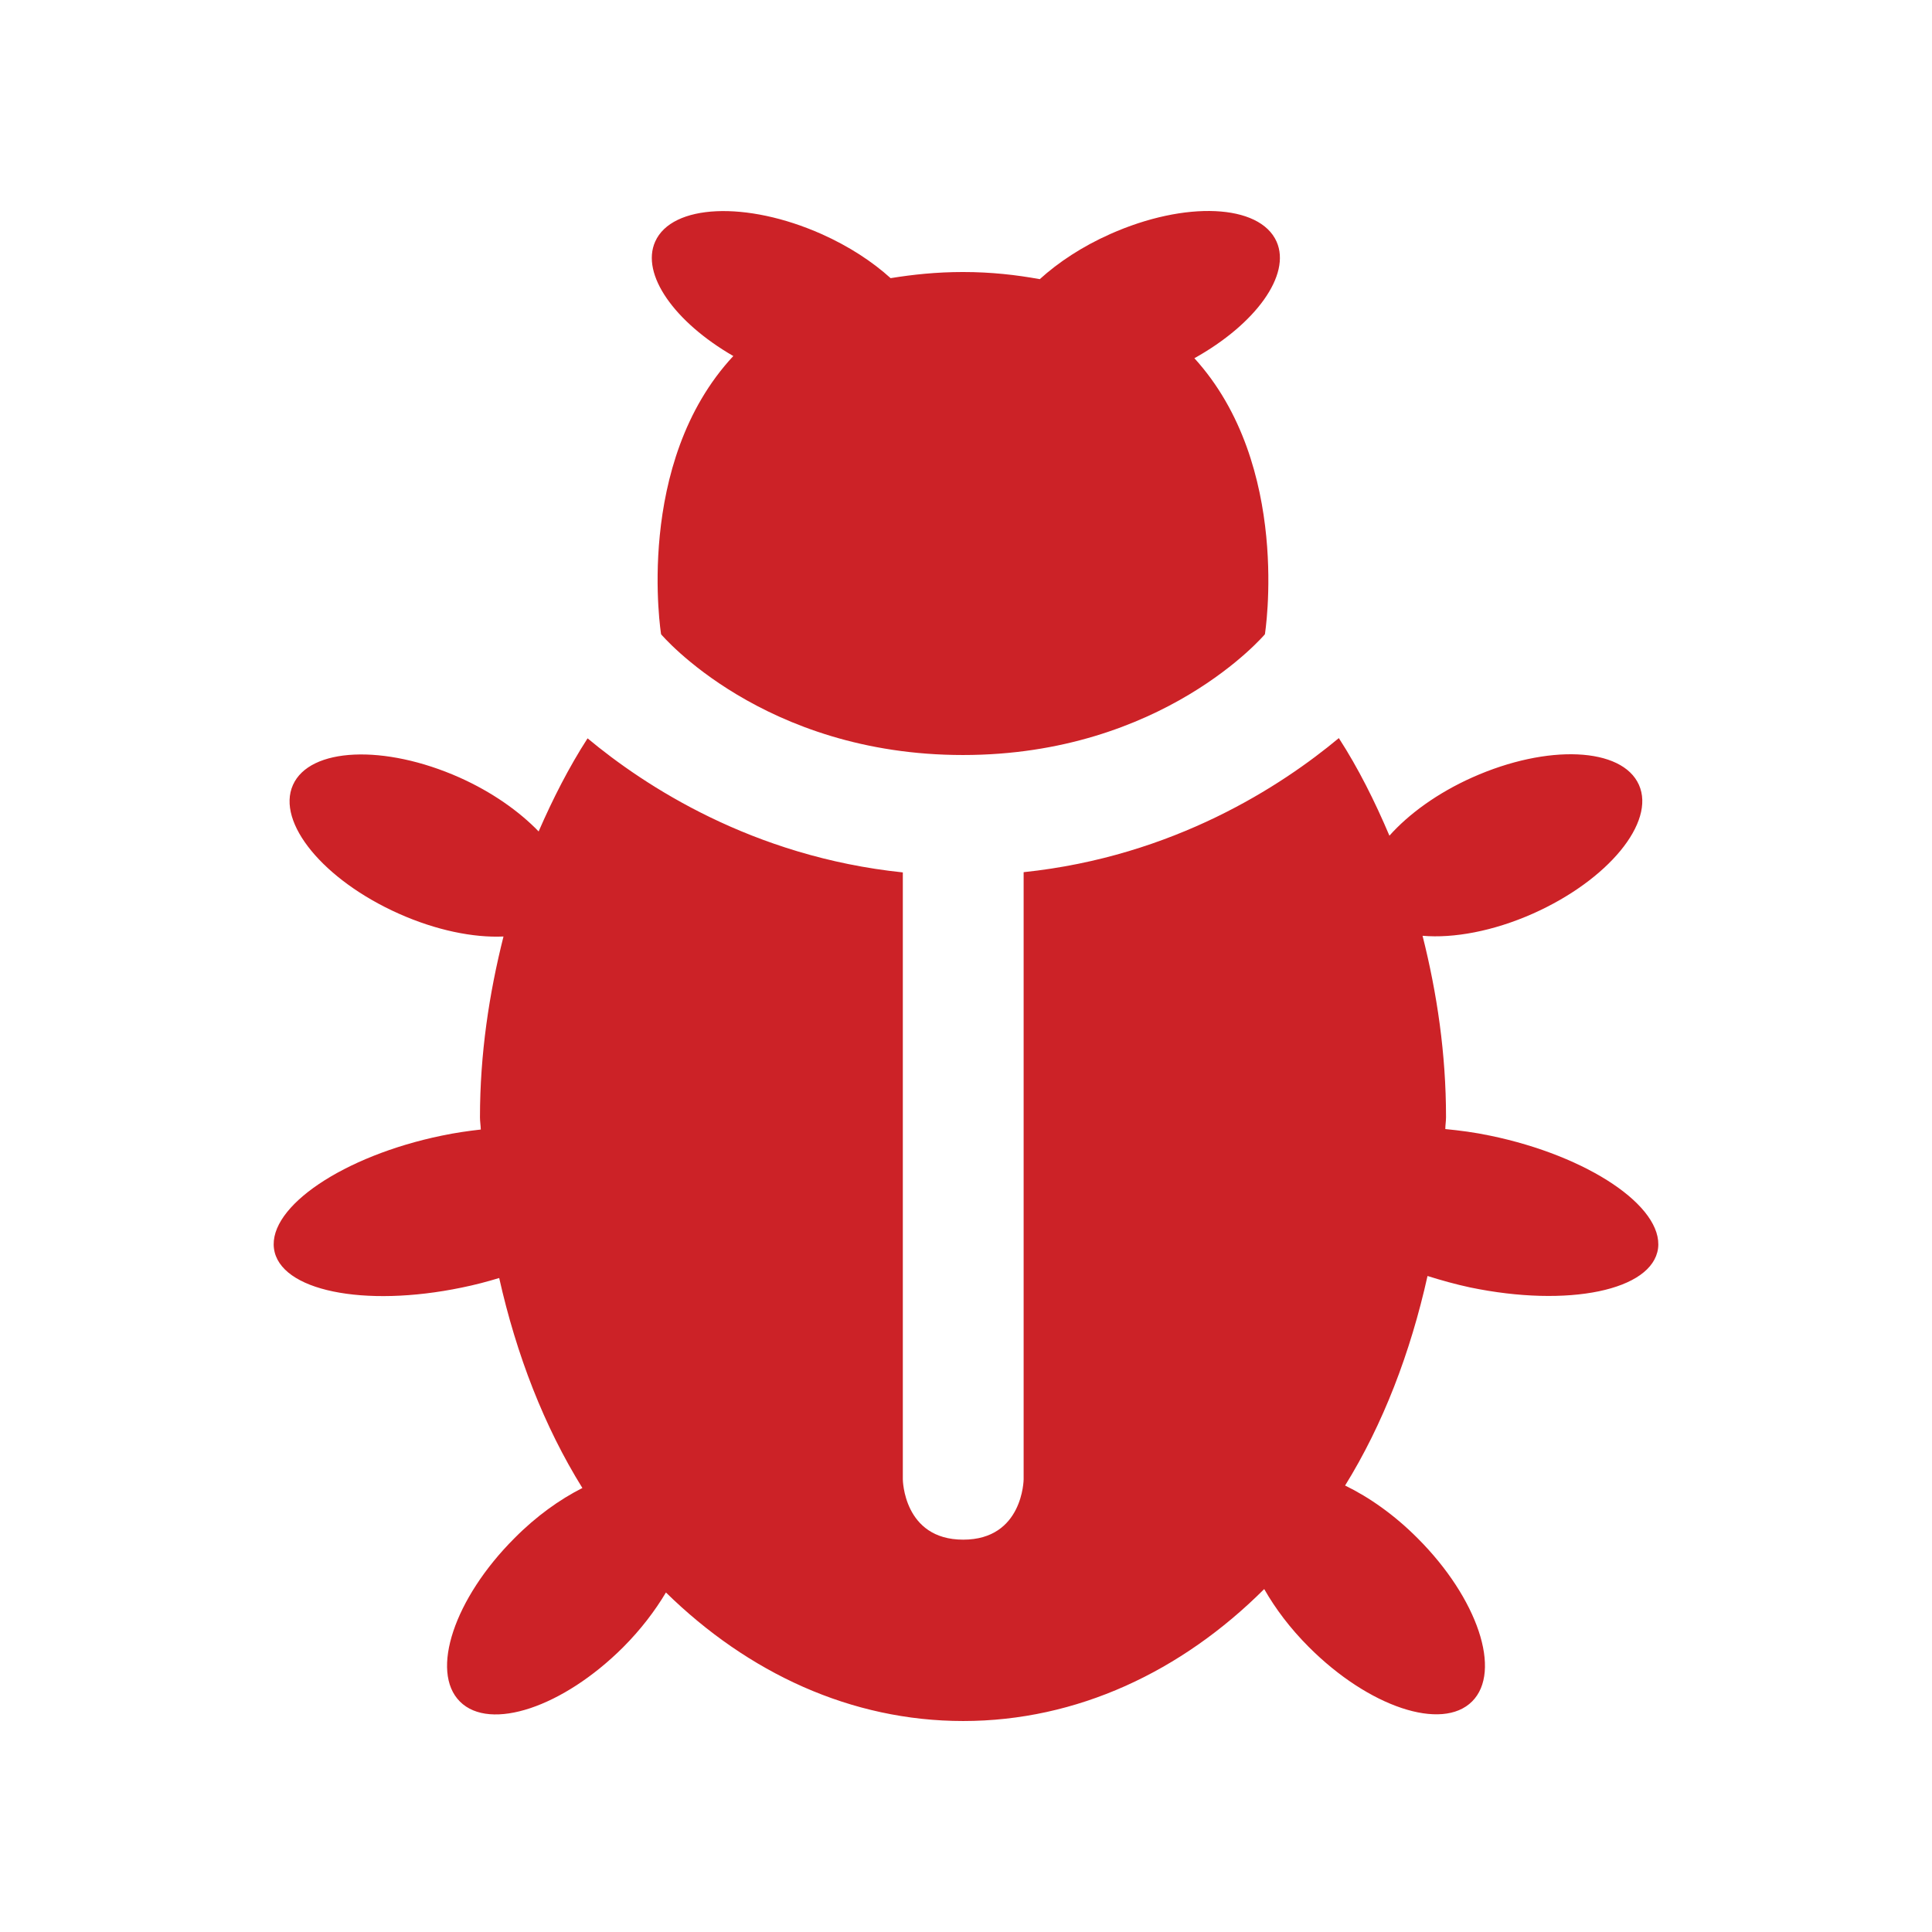 <?xml version="1.0" encoding="UTF-8" standalone="no"?>
<svg width="512px" height="512px" viewBox="0 0 512 512" version="1.1" xmlns="http://www.w3.org/2000/svg" xmlns:xlink="http://www.w3.org/1999/xlink" xmlns:sketch="http://www.bohemiancoding.com/sketch/ns">
    <!-- Generator: Sketch 3.3.1 (12002) - http://www.bohemiancoding.com/sketch -->
    <title>bug</title>
    <desc>Created with Sketch.</desc>
    <defs></defs>
    <g id="Page-1" stroke="none" stroke-width="1" fill="none" fill-rule="evenodd" sketch:type="MSPage">
        <g id="bug" sketch:type="MSArtboardGroup" fill="#CC2227">
            <path d="M194.336,94.353 C167.899,122.744 175.195,168.087 175.195,168.087 C175.195,168.087 202.179,200.087 255.195,200.087 C308.211,200.087 335.211,168.087 335.211,168.087 C335.211,168.087 342.399,123.353 316.523,94.931 C332.711,85.915 342.242,72.884 338.304,64.025 C333.835,54.04 314.116,53.15 294.179,62.041 C286.773,65.338 280.46,69.525 275.554,73.979 C269.335,72.854 262.741,72.088 255.194,72.088 C248.164,72.088 241.914,72.76 236.022,73.713 C231.194,69.338 224.991,65.275 217.756,62.041 C197.818,53.182 178.068,54.072 173.631,64.025 C169.757,72.697 178.773,85.368 194.335,94.353 L194.336,94.353 Z M394.898,300.962 C390.773,300.087 386.835,299.587 383.023,299.212 C383.023,298.149 383.211,297.149 383.211,296.056 C383.211,279.259 380.836,263.229 376.992,247.993 C385.211,248.696 395.68,246.805 406.273,242.104 C426.211,233.213 438.773,217.916 434.336,207.995 C429.898,198.011 410.148,197.12 390.211,206.011 C380.898,210.167 373.305,215.745 368.211,221.464 C364.336,212.339 359.961,203.573 354.805,195.605 C339.711,208.183 311.149,226.964 271.274,231.136 L271.274,392.026 C271.274,392.026 271.149,408.026 255.258,408.026 C239.383,408.026 239.258,392.026 239.258,392.026 L239.258,231.198 C199.352,227.026 170.774,208.214 155.712,195.667 C150.774,203.323 146.524,211.667 142.743,220.339 C137.602,215.026 130.43,209.917 121.759,206.042 C101.821,197.183 82.071,198.073 77.634,208.026 C73.181,217.979 85.759,233.245 105.697,242.135 C115.619,246.558 125.463,248.541 133.431,248.183 C129.603,263.385 127.197,279.355 127.197,296.089 C127.197,297.183 127.385,298.214 127.416,299.339 C124.057,299.714 120.572,300.214 117.026,300.964 C91.041,306.339 71.135,319.777 72.604,330.87 C74.073,342.026 96.354,346.62 122.401,341.214 C125.792,340.526 129.12,339.651 132.292,338.683 C136.87,359.087 144.198,378.025 154.339,394.337 C148.323,397.368 142.073,401.837 136.323,407.65 C120.385,423.588 113.917,442.963 121.885,450.931 C129.854,458.9 149.213,452.431 165.151,436.525 C169.823,431.837 173.573,426.9 176.479,422.025 C198.245,443.337 225.511,456.087 255.261,456.087 C285.433,456.087 313.152,442.962 335.027,421.118 C337.965,426.274 341.902,431.524 346.84,436.462 C362.746,452.4 382.153,458.868 390.121,450.9 C398.089,442.932 391.621,423.587 375.683,407.65 C369.527,401.462 362.839,396.775 356.464,393.681 C366.527,377.431 373.777,358.493 378.308,338.15 C381.902,339.275 385.652,340.338 389.589,341.181 C415.62,346.587 437.902,341.962 439.402,330.837 C440.808,319.775 420.902,306.337 394.902,300.962 L394.898,300.962 Z" sketch:type="MSShapeGroup"></path>
        </g>
    </g>
</svg>